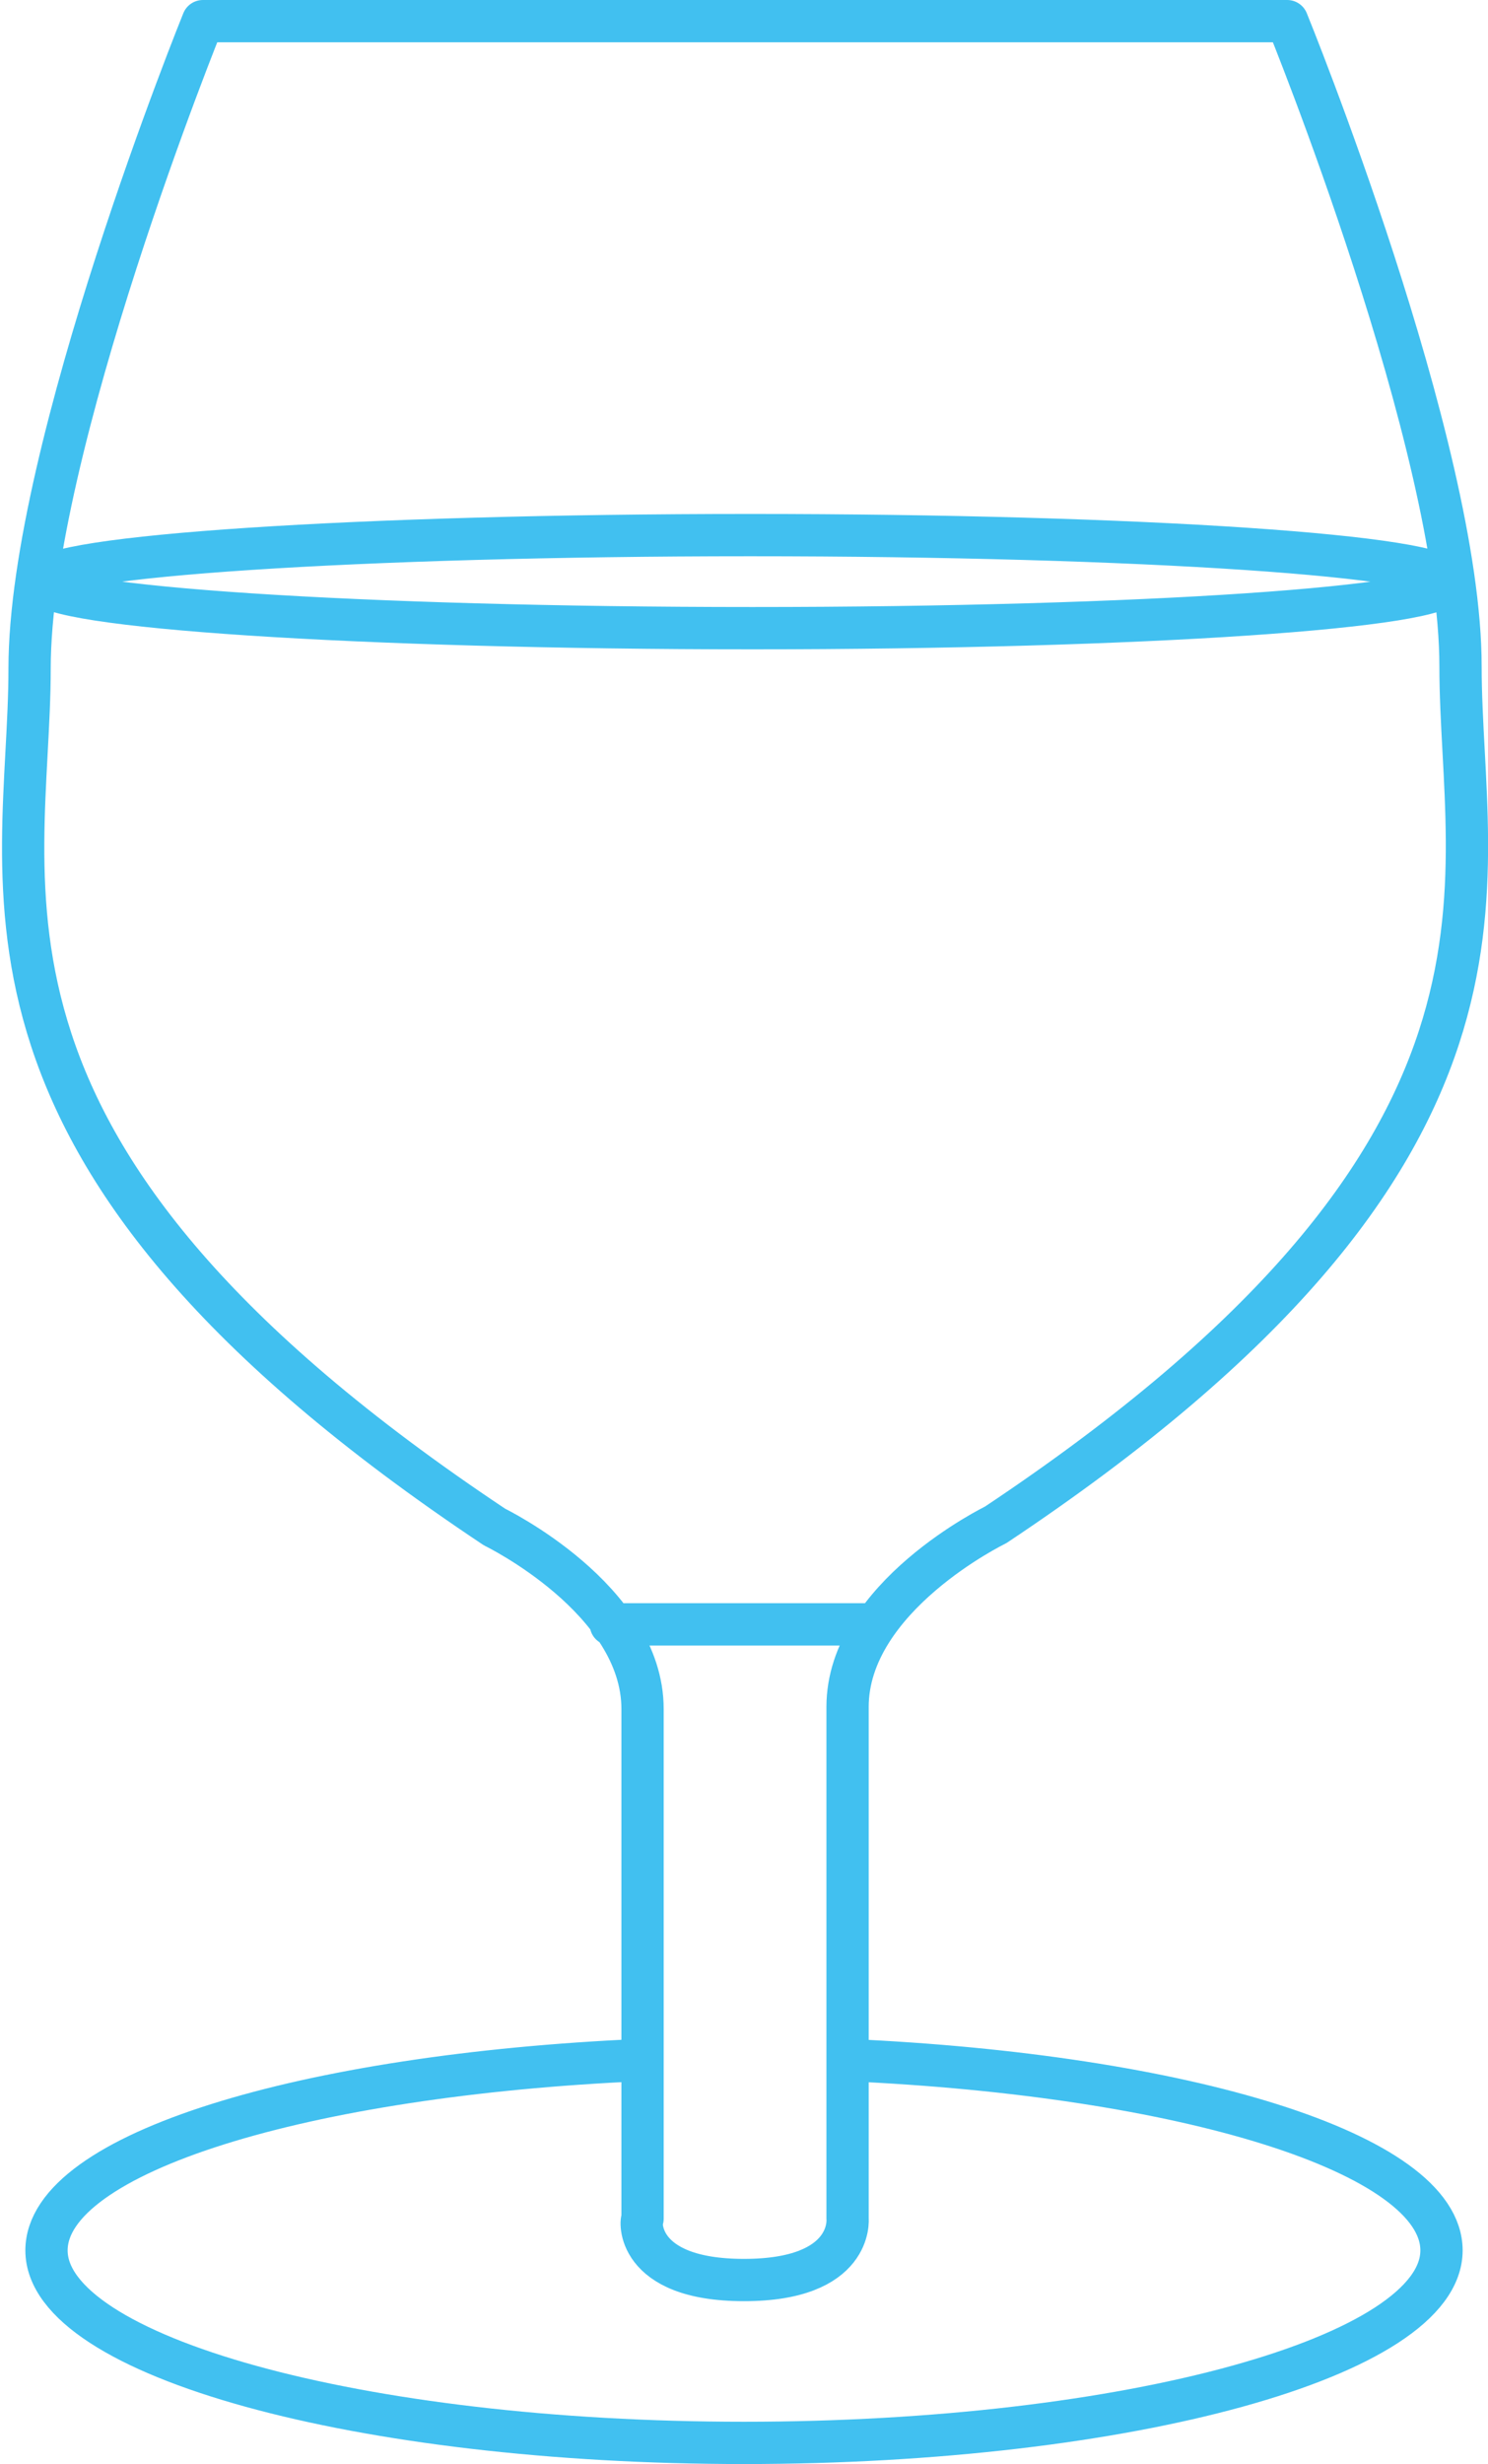 <svg xmlns="http://www.w3.org/2000/svg" xmlns:xlink="http://www.w3.org/1999/xlink" id="Calque_1" x="0px" y="0px" viewBox="0 0 70.4 116.5" style="enable-background:new 0 0 70.4 116.5;" xml:space="preserve"> <style type="text/css"> .st0{fill:none;stroke:#41C0F0;stroke-width:2;stroke-linecap:round;stroke-linejoin:round;stroke-miterlimit:10;} </style> <path class="st0" d="M68.5,27.5c0,1.2-14.4,2.2-32.9,2.2C17,29.7,2,28.7,2,27.5c0-1.2,15-2.2,33.5-2.2C54,25.3,68.5,26.3,68.5,27.5z M28.9,76.8h12.5 M40.1,97.4c15.9,0.7,28.1,4.4,28.1,9c0,5-14.8,9.1-33,9.1c-18.2,0-33-4.1-33-9.1c0-4.6,12.2-8.3,28.1-9 M35.2,107.8c5.2,0,4.9-2.9,4.9-2.9V80.7c0-5.2,7-8.6,7-8.6c26.6-17.7,22-30.2,22-40.6S60.9,1,60.9,1H37.7h-4.9H9.6 c0,0-8.2,20.2-8.2,30.6s-4.6,22.9,22,40.6c0,0,7,3.4,7,8.6v24.1C30.3,104.9,30,107.8,35.2,107.8"></path> </svg>